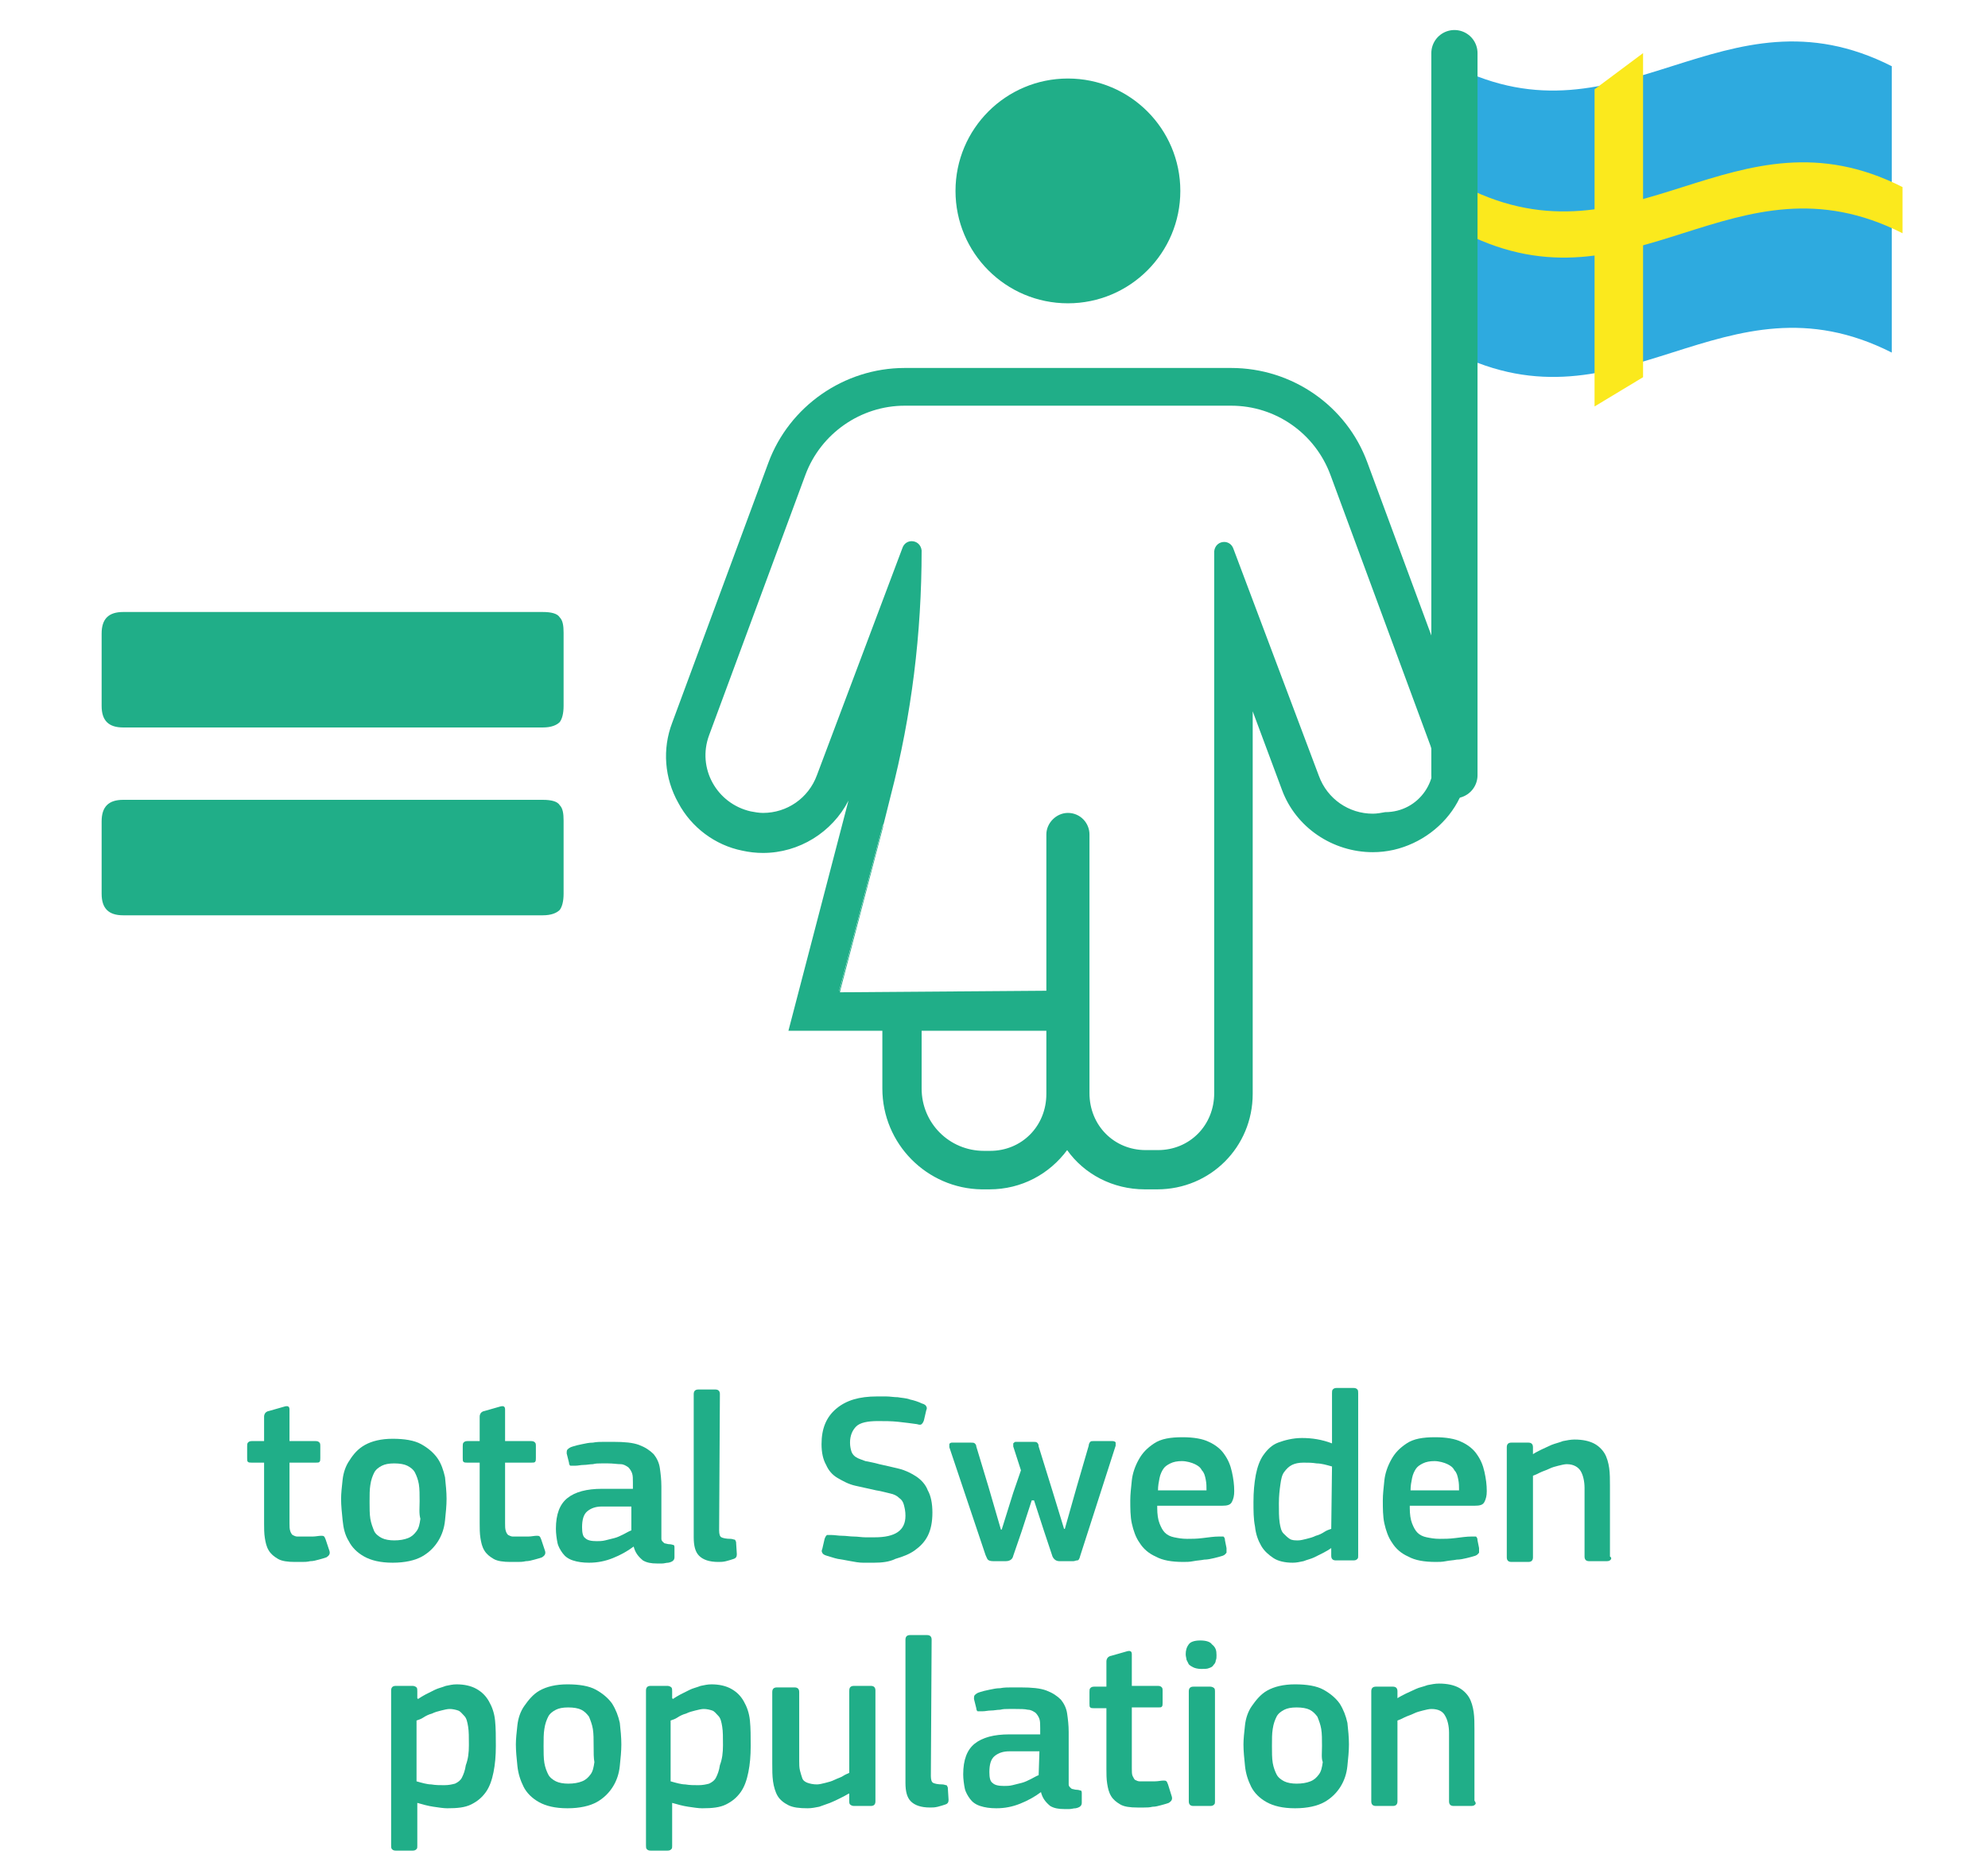 <?xml version="1.0" encoding="utf-8"?>
<!-- Generator: Adobe Illustrator 25.0.1, SVG Export Plug-In . SVG Version: 6.00 Build 0)  -->
<svg version="1.1" id="Calque_1" xmlns="http://www.w3.org/2000/svg" xmlns:xlink="http://www.w3.org/1999/xlink" x="0px" y="0px"
	 viewBox="0 0 258.2 242.4" style="enable-background:new 0 0 258.2 242.4;" xml:space="preserve">
<style type="text/css">
	.st0{fill:#20AE88;}
	.st1{fill:#2EAADF;}
	.st2{fill:#FBE91D;}
	.st3{fill:none;stroke:#20AE88;stroke-width:6;stroke-linecap:round;stroke-linejoin:round;stroke-miterlimit:10;}
</style>
<g>
	<g>
		<path class="st0" d="M42.8,201.5c0.1,0.4-0.1,0.6-0.4,0.8c-0.3,0.1-0.6,0.2-1,0.3s-0.7,0.2-1.1,0.2c-0.4,0.1-0.8,0.1-1.1,0.1
			s-0.6,0-0.9,0c-0.9,0-1.7-0.1-2.2-0.4c-0.5-0.3-0.9-0.6-1.2-1.1s-0.4-1-0.5-1.6s-0.1-1.3-0.1-1.9V190h-1.6c-0.2,0-0.4,0-0.5-0.1
			s-0.1-0.2-0.1-0.5v-1.5c0-0.2,0-0.4,0.1-0.5s0.2-0.2,0.5-0.2h1.6V184c0-0.2,0.1-0.4,0.2-0.5c0.1-0.1,0.3-0.2,0.4-0.2l2.1-0.6
			c0.4-0.1,0.6,0,0.6,0.4v4.1H41c0.3,0,0.4,0.1,0.5,0.2c0.1,0.1,0.1,0.3,0.1,0.4v1.6c0,0.2,0,0.4-0.1,0.5S41.3,190,41,190h-3.4v7.9
			c0,0.4,0,0.7,0.1,1s0.2,0.4,0.3,0.5c0.2,0.1,0.4,0.2,0.6,0.2c0.3,0,0.6,0,1,0c0.2,0,0.6,0,1,0s0.8-0.1,1.1-0.1
			c0.2,0,0.3,0,0.4,0.1c0.1,0.1,0.1,0.2,0.2,0.4L42.8,201.5z"/>
		<path class="st0" d="M58,194.7c0,0.9-0.1,1.8-0.2,2.8c-0.1,1-0.4,1.9-0.9,2.7s-1.2,1.5-2.1,2c-0.9,0.5-2.2,0.8-3.8,0.8
			s-2.8-0.3-3.7-0.8s-1.6-1.2-2-2c-0.5-0.8-0.7-1.7-0.8-2.7s-0.2-1.9-0.2-2.8c0-0.7,0.1-1.6,0.2-2.5c0.1-0.9,0.4-1.8,0.9-2.5
			c0.5-0.8,1.1-1.5,2-2s2.1-0.8,3.6-0.8s2.8,0.2,3.7,0.7s1.6,1.1,2.1,1.8s0.8,1.6,1,2.5C57.9,192.9,58,193.8,58,194.7z M54.5,195
			c0-0.8,0-1.6-0.1-2.2c-0.1-0.6-0.3-1.1-0.5-1.5s-0.6-0.7-1-0.9s-1-0.3-1.7-0.3s-1.2,0.1-1.6,0.3c-0.4,0.2-0.8,0.5-1,0.9
			s-0.4,0.9-0.5,1.6c-0.1,0.6-0.1,1.3-0.1,2.2c0,0.8,0,1.6,0.1,2.2c0.1,0.6,0.3,1.1,0.5,1.6c0.2,0.4,0.6,0.7,1,0.9s1,0.3,1.6,0.3
			c0.7,0,1.3-0.1,1.8-0.3s0.8-0.5,1.1-0.9s0.4-0.9,0.5-1.6C54.4,196.6,54.5,195.8,54.5,195z"/>
		<path class="st0" d="M70.8,201.5c0.1,0.4-0.1,0.6-0.4,0.8c-0.3,0.1-0.6,0.2-1,0.3s-0.7,0.2-1.1,0.2c-0.4,0.1-0.8,0.1-1.1,0.1
			c-0.3,0-0.6,0-0.9,0c-0.9,0-1.7-0.1-2.2-0.4c-0.5-0.3-0.9-0.6-1.2-1.1s-0.4-1-0.5-1.6s-0.1-1.3-0.1-1.9V190h-1.6
			c-0.2,0-0.4,0-0.5-0.1s-0.1-0.2-0.1-0.5v-1.5c0-0.2,0-0.4,0.1-0.5s0.2-0.2,0.5-0.2h1.6V184c0-0.2,0.1-0.4,0.2-0.5
			c0.1-0.1,0.3-0.2,0.4-0.2l2.1-0.6c0.4-0.1,0.6,0,0.6,0.4v4.1H69c0.3,0,0.4,0.1,0.5,0.2c0.1,0.1,0.1,0.3,0.1,0.4v1.6
			c0,0.2,0,0.4-0.1,0.5S69.3,190,69,190h-3.4v7.9c0,0.4,0,0.7,0.1,1s0.2,0.4,0.3,0.5c0.2,0.1,0.4,0.2,0.6,0.2c0.3,0,0.6,0,1,0
			c0.2,0,0.6,0,1,0s0.8-0.1,1.1-0.1c0.2,0,0.3,0,0.4,0.1s0.1,0.2,0.2,0.4L70.8,201.5z"/>
		<path class="st0" d="M82.3,200.9c-0.8,0.6-1.7,1.1-2.7,1.5s-2,0.6-3.1,0.6c-0.8,0-1.5-0.1-2.1-0.3s-1-0.5-1.3-0.9
			s-0.6-0.9-0.7-1.4s-0.2-1.2-0.2-1.8c0-1.9,0.5-3.2,1.5-4s2.5-1.2,4.5-1.2h4v-0.8c0-0.5,0-0.9-0.1-1.2s-0.3-0.6-0.5-0.8
			c-0.3-0.2-0.6-0.4-1-0.4s-1-0.1-1.6-0.1c-0.3,0-0.6,0-0.9,0c-0.4,0-0.7,0-1.1,0.1c-0.4,0-0.8,0.1-1.2,0.1c-0.4,0-0.7,0.1-1.1,0.1
			c-0.3,0-0.5,0-0.6,0s-0.2-0.2-0.2-0.4l-0.3-1.2c0-0.2,0-0.4,0.1-0.5s0.3-0.3,0.7-0.4c0.3-0.1,0.7-0.2,1.2-0.3s0.9-0.2,1.4-0.2
			c0.5-0.1,1-0.1,1.4-0.1s0.9,0,1.3,0c1.4,0,2.5,0.1,3.3,0.4c0.8,0.3,1.4,0.7,1.9,1.2c0.4,0.5,0.7,1.1,0.8,1.8
			c0.1,0.7,0.2,1.5,0.2,2.4v6.1c0,0.3,0,0.6,0,0.7c0,0.2,0.1,0.3,0.2,0.4c0.1,0.1,0.2,0.2,0.3,0.2c0.1,0,0.3,0.1,0.6,0.1
			c0.2,0,0.4,0.1,0.5,0.1c0.1,0.1,0.1,0.2,0.1,0.3v1.3c0,0.4-0.3,0.6-0.8,0.7c-0.3,0-0.5,0.1-0.8,0.1s-0.5,0-0.7,0
			c-0.7,0-1.3-0.1-1.8-0.4C82.9,202.2,82.5,201.7,82.3,200.9L82.3,200.9z M82.1,195.7h-3.9c-0.8,0-1.4,0.2-1.9,0.6
			c-0.5,0.4-0.7,1.1-0.7,2.1c0,0.7,0.1,1.2,0.4,1.4c0.3,0.3,0.8,0.4,1.5,0.4c0.3,0,0.7,0,1.1-0.1s0.8-0.2,1.2-0.3
			c0.4-0.1,0.8-0.3,1.2-0.5c0.4-0.2,0.7-0.4,1-0.5v-3.1H82.1z"/>
		<path class="st0" d="M93.4,198.8c0,0.5,0.1,0.8,0.3,0.9c0.2,0.1,0.6,0.2,1.2,0.2c0.2,0,0.4,0.1,0.5,0.1s0.1,0.1,0.2,0.3l0.1,1.6
			c0,0.3-0.1,0.5-0.4,0.6s-0.6,0.2-1,0.3s-0.7,0.1-1,0.1c-1.2,0-2-0.3-2.5-0.8s-0.7-1.3-0.7-2.4v-18.6c0-0.4,0.2-0.6,0.6-0.6h2.2
			c0.4,0,0.6,0.2,0.6,0.6L93.4,198.8L93.4,198.8z"/>
		<path class="st0" d="M113.5,203c-0.4,0-0.9,0-1.4,0s-1.1-0.1-1.6-0.2s-1.1-0.2-1.7-0.3c-0.5-0.1-1-0.3-1.4-0.4
			c-0.4-0.1-0.6-0.3-0.6-0.4c-0.1-0.1-0.1-0.3,0-0.5l0.3-1.3c0.1-0.3,0.2-0.4,0.3-0.5c0.1,0,0.3,0,0.6,0c0.4,0,0.9,0.1,1.4,0.1
			s1,0.1,1.5,0.1s1,0.1,1.5,0.1s0.9,0,1.2,0c2.7,0,4-0.9,4-2.8c0-0.6-0.1-1-0.2-1.4s-0.3-0.7-0.6-0.9c-0.3-0.3-0.7-0.5-1.2-0.6
			s-1.1-0.3-1.8-0.4c-0.9-0.2-1.8-0.4-2.7-0.6c-0.9-0.2-1.6-0.6-2.3-1c-0.7-0.4-1.2-1-1.5-1.7c-0.4-0.7-0.6-1.6-0.6-2.7
			c0-2,0.6-3.5,1.9-4.6s3-1.6,5.3-1.6c0.3,0,0.7,0,1.2,0s1,0.1,1.5,0.1c0.5,0.1,1.1,0.1,1.6,0.3c0.5,0.1,1.1,0.3,1.5,0.5
			c0.4,0.1,0.6,0.3,0.6,0.4c0.1,0.1,0.1,0.3,0,0.5l-0.3,1.3c-0.1,0.3-0.2,0.4-0.3,0.5c-0.1,0.1-0.3,0.1-0.6,0
			c-0.7-0.1-1.5-0.2-2.4-0.3s-1.8-0.1-2.7-0.1c-1.3,0-2.3,0.2-2.8,0.7s-0.8,1.2-0.8,2.1c0,0.5,0.1,0.9,0.2,1.2s0.4,0.6,0.6,0.7
			c0.3,0.2,0.7,0.3,1.2,0.5c0.5,0.1,1.1,0.2,1.8,0.4c0.9,0.2,1.8,0.4,2.6,0.6c0.8,0.2,1.6,0.6,2.2,1s1.2,1,1.5,1.8
			c0.4,0.7,0.6,1.7,0.6,2.9s-0.2,2.2-0.6,3s-1,1.4-1.7,1.9s-1.5,0.8-2.5,1.1C115.5,202.9,114.5,203,113.5,203z"/>
		<path class="st0" d="M136.7,193.7l1.5,4.9l0,0c0,0,0,0,0.1,0l1.5-5.3l1.6-5.5c0-0.2,0.1-0.4,0.2-0.5c0.1-0.1,0.2-0.1,0.4-0.1h2.5
			c0.2,0,0.4,0.1,0.4,0.2c0,0.1,0,0.2,0,0.4l-4.6,14.3c-0.1,0.4-0.2,0.6-0.4,0.6s-0.3,0.1-0.5,0.1h-1.8c-0.4,0-0.7-0.2-0.9-0.6
			l-1.1-3.3l-1.3-4H134l-1.3,4l-1.1,3.2c-0.1,0.5-0.5,0.7-1,0.7H129c-0.4,0-0.6-0.1-0.7-0.2c-0.1-0.1-0.2-0.4-0.3-0.6l-4.7-14
			c0-0.1,0-0.3,0-0.4c0-0.1,0.2-0.2,0.3-0.2h2.5c0.2,0,0.4,0,0.5,0.1s0.2,0.2,0.2,0.4l1.6,5.3l1.6,5.5h0.1l1.5-4.8l1-2.9l-1-3.1
			c0-0.1,0-0.3,0-0.4c0.1-0.1,0.2-0.2,0.3-0.2h2.3c0.2,0,0.4,0,0.5,0.1s0.2,0.2,0.2,0.5L136.7,193.7z"/>
		<path class="st0" d="M150.3,195.9c0,0.8,0.1,1.5,0.3,2s0.4,0.9,0.7,1.2s0.7,0.5,1.2,0.6s1,0.2,1.7,0.2c0.6,0,1.2,0,2-0.1
			s1.5-0.2,2.1-0.2c0.3,0,0.5,0,0.6,0c0.1,0.1,0.2,0.2,0.2,0.5l0.2,1c0,0.2,0,0.4,0,0.6c-0.1,0.1-0.2,0.3-0.5,0.4
			c-0.3,0.1-0.7,0.2-1.1,0.3c-0.4,0.1-0.9,0.2-1.3,0.2c-0.5,0.1-0.9,0.1-1.4,0.2s-0.9,0.1-1.3,0.1c-1.5,0-2.7-0.2-3.6-0.7
			c-0.9-0.4-1.6-1-2.1-1.8c-0.5-0.7-0.8-1.6-1-2.5s-0.2-2-0.2-3c0-0.8,0.1-1.6,0.2-2.6c0.1-0.9,0.4-1.8,0.9-2.7s1.1-1.5,2-2.1
			s2.1-0.8,3.7-0.8c1.4,0,2.6,0.2,3.4,0.6c0.9,0.4,1.6,1,2,1.6c0.5,0.7,0.8,1.4,1,2.3c0.2,0.9,0.3,1.7,0.3,2.5c0,0.6-0.1,1-0.3,1.4
			s-0.6,0.5-1.3,0.5h-8.4V195.9z M153.5,189.8c-0.6,0-1.1,0.1-1.5,0.3s-0.7,0.4-0.9,0.7s-0.4,0.7-0.5,1.2s-0.2,1-0.2,1.6h6.3
			c0-0.5,0-0.9-0.1-1.4s-0.2-0.9-0.5-1.2c-0.2-0.4-0.5-0.6-0.9-0.8S154.1,189.8,153.5,189.8z"/>
		<path class="st0" d="M176.4,202.1c0,0.2,0,0.3-0.1,0.4c-0.1,0.1-0.2,0.2-0.5,0.2h-2.3c-0.4,0-0.6-0.2-0.6-0.6v-1l0,0l0,0
			c-0.3,0.2-0.6,0.4-1,0.6c-0.4,0.2-0.8,0.4-1.2,0.6c-0.4,0.2-0.9,0.3-1.4,0.5c-0.5,0.1-0.9,0.2-1.4,0.2c-1,0-1.9-0.2-2.5-0.6
			s-1.2-0.9-1.6-1.6c-0.4-0.7-0.7-1.5-0.8-2.5c-0.2-1-0.2-2-0.2-3.2c0-1.3,0.1-2.4,0.3-3.5c0.2-1,0.5-1.9,1-2.6
			c0.5-0.7,1.1-1.3,1.9-1.6s1.9-0.6,3.1-0.6c1.3,0,2.6,0.2,3.9,0.7l0,0l0,0V181c0-0.2,0-0.4,0.1-0.5s0.2-0.2,0.5-0.2h2.2
			c0.3,0,0.4,0.1,0.5,0.2c0.1,0.1,0.1,0.3,0.1,0.5V202.1z M173,190.5c-0.7-0.2-1.4-0.4-2-0.4c-0.6-0.1-1.1-0.1-1.7-0.1
			c-0.6,0-1.1,0.1-1.5,0.3s-0.7,0.5-1,0.9s-0.4,0.9-0.5,1.6s-0.2,1.5-0.2,2.5s0,1.8,0.1,2.5c0.1,0.6,0.2,1.1,0.5,1.4
			s0.5,0.5,0.8,0.7s0.7,0.2,1.1,0.2c0.3,0,0.7-0.1,1.1-0.2s0.8-0.2,1.2-0.4c0.4-0.1,0.8-0.3,1.1-0.5s0.6-0.3,0.9-0.4L173,190.5
			L173,190.5z"/>
		<path class="st0" d="M183.1,195.9c0,0.8,0.1,1.5,0.3,2s0.4,0.9,0.7,1.2s0.7,0.5,1.2,0.6s1,0.2,1.7,0.2c0.6,0,1.2,0,2-0.1
			s1.5-0.2,2.1-0.2c0.3,0,0.5,0,0.6,0c0.1,0.1,0.2,0.2,0.2,0.5l0.2,1c0,0.2,0,0.4,0,0.6c-0.1,0.1-0.2,0.3-0.5,0.4
			c-0.3,0.1-0.7,0.2-1.1,0.3c-0.4,0.1-0.9,0.2-1.3,0.2c-0.5,0.1-0.9,0.1-1.4,0.2s-0.9,0.1-1.3,0.1c-1.5,0-2.7-0.2-3.6-0.7
			c-0.9-0.4-1.6-1-2.1-1.8c-0.5-0.7-0.8-1.6-1-2.5s-0.2-2-0.2-3c0-0.8,0.1-1.6,0.2-2.6c0.1-0.9,0.4-1.8,0.9-2.7s1.1-1.5,2-2.1
			s2.1-0.8,3.7-0.8c1.4,0,2.6,0.2,3.4,0.6c0.9,0.4,1.6,1,2,1.6c0.5,0.7,0.8,1.4,1,2.3c0.2,0.9,0.3,1.7,0.3,2.5c0,0.6-0.1,1-0.3,1.4
			s-0.6,0.5-1.3,0.5h-8.4V195.9z M186.3,189.8c-0.6,0-1.1,0.1-1.5,0.3s-0.7,0.4-0.9,0.7s-0.4,0.7-0.5,1.2s-0.2,1-0.2,1.6h6.3
			c0-0.5,0-0.9-0.1-1.4s-0.2-0.9-0.5-1.2c-0.2-0.4-0.5-0.6-0.9-0.8S186.9,189.8,186.3,189.8z"/>
		<path class="st0" d="M209.2,202.6c-0.1,0.1-0.2,0.2-0.5,0.2h-2.3c-0.4,0-0.6-0.2-0.6-0.6v-8.9c0-0.9-0.2-1.7-0.5-2.2
			s-0.9-0.9-1.8-0.9c-0.3,0-0.7,0.1-1.1,0.2s-0.8,0.2-1.2,0.4s-0.8,0.3-1.2,0.5s-0.6,0.3-0.9,0.4v10.6c0,0.4-0.2,0.6-0.6,0.6h-2.2
			c-0.4,0-0.6-0.2-0.6-0.6V188c0-0.4,0.2-0.6,0.6-0.6h2.2c0.4,0,0.6,0.2,0.6,0.6v0.9l0,0l0,0c0.3-0.2,0.7-0.4,1.1-0.6
			c0.4-0.2,0.9-0.4,1.3-0.6c0.5-0.2,1-0.3,1.5-0.5c0.5-0.1,1-0.2,1.5-0.2c1.1,0,1.9,0.2,2.5,0.5s1.1,0.8,1.4,1.3
			c0.3,0.5,0.5,1.2,0.6,1.9s0.1,1.5,0.1,2.3v9.2C209.3,202.3,209.3,202.5,209.2,202.6z"/>
		<path class="st0" d="M64.4,226.8c0,1.3-0.1,2.4-0.3,3.4s-0.5,1.9-1,2.6s-1.1,1.2-1.9,1.6c-0.8,0.4-1.8,0.5-3.1,0.5
			c-0.5,0-1.1-0.1-1.8-0.2c-0.7-0.1-1.4-0.3-2.1-0.5l0,0v5.6c0,0.2,0,0.3-0.1,0.4c-0.1,0.1-0.2,0.2-0.5,0.2h-2.2
			c-0.3,0-0.4-0.1-0.5-0.2c-0.1-0.1-0.1-0.3-0.1-0.5v-20.1c0-0.4,0.2-0.6,0.6-0.6h2.2c0.2,0,0.4,0.1,0.5,0.2
			c0.1,0.1,0.1,0.3,0.1,0.5v0.9l0.1,0.1c0.3-0.2,0.6-0.4,1-0.6c0.4-0.2,0.8-0.4,1.2-0.6c0.4-0.2,0.9-0.3,1.4-0.5
			c0.5-0.1,0.9-0.2,1.4-0.2c1,0,1.9,0.2,2.6,0.6c0.7,0.4,1.2,0.9,1.6,1.6c0.4,0.7,0.7,1.5,0.8,2.5S64.4,225.6,64.4,226.8z
			 M60.9,226.7c0-1,0-1.8-0.1-2.4s-0.2-1.1-0.5-1.4s-0.5-0.6-0.8-0.7c-0.3-0.1-0.7-0.2-1.1-0.2c-0.3,0-0.7,0.1-1.1,0.2
			c-0.4,0.1-0.8,0.2-1.2,0.4c-0.4,0.1-0.8,0.3-1.1,0.5s-0.6,0.3-0.9,0.4v7.9c0.7,0.2,1.4,0.4,1.9,0.4c0.6,0.1,1.1,0.1,1.7,0.1
			c0.6,0,1-0.1,1.4-0.2c0.4-0.2,0.7-0.4,0.9-0.8s0.4-0.9,0.5-1.6C60.8,228.5,60.9,227.7,60.9,226.7z"/>
		<path class="st0" d="M80.7,226.6c0,0.9-0.1,1.8-0.2,2.8s-0.4,1.9-0.9,2.7s-1.2,1.5-2.1,2s-2.2,0.8-3.8,0.8c-1.6,0-2.8-0.3-3.7-0.8
			c-0.9-0.5-1.6-1.2-2-2s-0.7-1.7-0.8-2.7c-0.1-1-0.2-1.9-0.2-2.8c0-0.7,0.1-1.6,0.2-2.5s0.4-1.8,0.9-2.5s1.1-1.5,2-2
			s2.1-0.8,3.6-0.8s2.8,0.2,3.7,0.7c0.9,0.5,1.6,1.1,2.1,1.8c0.5,0.8,0.8,1.6,1,2.5C80.6,224.7,80.7,225.7,80.7,226.6z M77.1,226.8
			c0-0.8,0-1.6-0.1-2.2c-0.1-0.6-0.3-1.1-0.5-1.6c-0.3-0.4-0.6-0.7-1-0.9s-1-0.3-1.7-0.3s-1.2,0.1-1.6,0.3s-0.8,0.5-1,0.9
			s-0.4,0.9-0.5,1.6c-0.1,0.6-0.1,1.3-0.1,2.2c0,0.8,0,1.6,0.1,2.2s0.3,1.1,0.5,1.5s0.6,0.7,1,0.9s1,0.3,1.6,0.3
			c0.7,0,1.3-0.1,1.8-0.3s0.8-0.5,1.1-0.9c0.3-0.4,0.4-0.9,0.5-1.6C77.1,228.4,77.1,227.7,77.1,226.8z"/>
		<path class="st0" d="M97.5,226.8c0,1.3-0.1,2.4-0.3,3.4s-0.5,1.9-1,2.6s-1.1,1.2-1.9,1.6c-0.8,0.4-1.8,0.5-3.1,0.5
			c-0.5,0-1.1-0.1-1.8-0.2c-0.7-0.1-1.4-0.3-2.1-0.5l0,0v5.6c0,0.2,0,0.3-0.1,0.4c-0.1,0.1-0.2,0.2-0.5,0.2h-2.2
			c-0.3,0-0.4-0.1-0.5-0.2c-0.1-0.1-0.1-0.3-0.1-0.5v-20.1c0-0.4,0.2-0.6,0.6-0.6h2.2c0.2,0,0.4,0.1,0.5,0.2
			c0.1,0.1,0.1,0.3,0.1,0.5v0.9l0.1,0.1c0.3-0.2,0.6-0.4,1-0.6c0.4-0.2,0.8-0.4,1.2-0.6c0.4-0.2,0.9-0.3,1.4-0.5
			c0.5-0.1,0.9-0.2,1.4-0.2c1,0,1.9,0.2,2.6,0.6c0.7,0.4,1.2,0.9,1.6,1.6c0.4,0.7,0.7,1.5,0.8,2.5S97.5,225.6,97.5,226.8z
			 M93.9,226.7c0-1,0-1.8-0.1-2.4s-0.2-1.1-0.5-1.4s-0.5-0.6-0.8-0.7c-0.3-0.1-0.7-0.2-1.1-0.2c-0.3,0-0.7,0.1-1.1,0.2
			c-0.4,0.1-0.8,0.2-1.2,0.4c-0.4,0.1-0.8,0.3-1.1,0.5c-0.3,0.2-0.6,0.3-0.9,0.4v7.9c0.7,0.2,1.4,0.4,1.9,0.4
			c0.6,0.1,1.1,0.1,1.7,0.1s1-0.1,1.4-0.2c0.4-0.2,0.7-0.4,0.9-0.8s0.4-0.9,0.5-1.6C93.8,228.5,93.9,227.7,93.9,226.7z"/>
		<path class="st0" d="M113.1,234.6h-2.2c-0.2,0-0.4-0.1-0.5-0.2c-0.1-0.1-0.1-0.3-0.1-0.4v-1h-0.1c-0.3,0.2-0.7,0.4-1.1,0.6
			c-0.4,0.2-0.8,0.4-1.3,0.6s-0.9,0.3-1.4,0.5c-0.5,0.1-1,0.2-1.5,0.2c-1.1,0-1.9-0.1-2.5-0.4s-1.1-0.7-1.4-1.2s-0.5-1.2-0.6-1.9
			s-0.1-1.5-0.1-2.3v-9.3c0-0.4,0.2-0.6,0.6-0.6h2.3c0.4,0,0.6,0.2,0.6,0.6v8.9c0,0.5,0,0.9,0.1,1.3c0.1,0.4,0.2,0.7,0.3,1
			s0.4,0.5,0.7,0.6c0.3,0.1,0.7,0.2,1.2,0.2c0.3,0,0.7-0.1,1.1-0.2s0.8-0.2,1.2-0.4c0.4-0.2,0.8-0.3,1.1-0.5
			c0.3-0.2,0.6-0.3,0.8-0.4v-10.6c0-0.2,0-0.3,0.1-0.5c0.1-0.1,0.2-0.2,0.5-0.2h2.2c0.4,0,0.6,0.2,0.6,0.6V234
			C113.7,234.4,113.5,234.6,113.1,234.6z"/>
		<path class="st0" d="M120.9,230.7c0,0.5,0.1,0.8,0.3,0.9c0.2,0.1,0.6,0.2,1.2,0.2c0.2,0,0.4,0.1,0.5,0.1s0.1,0.1,0.2,0.3l0.1,1.6
			c0,0.3-0.1,0.5-0.4,0.6s-0.6,0.2-1,0.3s-0.7,0.1-1,0.1c-1.2,0-2-0.3-2.5-0.8s-0.7-1.3-0.7-2.4V213c0-0.4,0.2-0.6,0.6-0.6h2.2
			c0.4,0,0.6,0.2,0.6,0.6L120.9,230.7L120.9,230.7z"/>
		<path class="st0" d="M135.2,232.8c-0.8,0.6-1.7,1.1-2.7,1.5s-2,0.6-3.1,0.6c-0.8,0-1.5-0.1-2.1-0.3s-1-0.5-1.3-0.9
			s-0.6-0.9-0.7-1.4s-0.2-1.2-0.2-1.8c0-1.9,0.5-3.2,1.5-4s2.5-1.2,4.5-1.2h4v-0.8c0-0.5,0-0.9-0.1-1.2s-0.3-0.6-0.5-0.8
			c-0.3-0.2-0.6-0.4-1-0.4c-0.4-0.1-1-0.1-1.6-0.1c-0.3,0-0.6,0-0.9,0c-0.4,0-0.7,0-1.1,0.1c-0.4,0-0.8,0.1-1.2,0.1
			s-0.7,0.1-1.1,0.1c-0.3,0-0.5,0-0.6,0s-0.2-0.2-0.2-0.4l-0.3-1.2c0-0.2,0-0.4,0.1-0.5s0.3-0.3,0.7-0.4c0.3-0.1,0.7-0.2,1.2-0.3
			c0.5-0.1,0.9-0.2,1.4-0.2c0.5-0.1,1-0.1,1.4-0.1s0.9,0,1.3,0c1.4,0,2.5,0.1,3.3,0.4c0.8,0.3,1.4,0.7,1.9,1.2
			c0.4,0.5,0.7,1.1,0.8,1.8s0.2,1.5,0.2,2.4v6.1c0,0.3,0,0.6,0,0.7c0,0.2,0.1,0.3,0.2,0.4c0.1,0.1,0.2,0.2,0.3,0.2s0.3,0.1,0.6,0.1
			c0.2,0,0.4,0.1,0.5,0.1c0.1,0.1,0.1,0.2,0.1,0.3v1.3c0,0.4-0.3,0.6-0.8,0.7c-0.3,0-0.5,0.1-0.8,0.1s-0.5,0-0.7,0
			c-0.7,0-1.3-0.1-1.8-0.4C135.8,234.1,135.4,233.6,135.2,232.8L135.2,232.8z M135,227.5h-3.9c-0.8,0-1.4,0.2-1.9,0.6
			s-0.7,1.1-0.7,2.1c0,0.7,0.1,1.2,0.4,1.4c0.3,0.3,0.8,0.4,1.5,0.4c0.3,0,0.7,0,1.1-0.1s0.8-0.2,1.2-0.3s0.8-0.3,1.2-0.5
			s0.7-0.4,1-0.5L135,227.5L135,227.5z"/>
		<path class="st0" d="M152.2,233.4c0.1,0.4-0.1,0.6-0.4,0.8c-0.3,0.1-0.6,0.2-1,0.3s-0.7,0.2-1.1,0.2c-0.4,0.1-0.8,0.1-1.1,0.1
			s-0.6,0-0.9,0c-0.9,0-1.7-0.1-2.2-0.4c-0.5-0.3-0.9-0.6-1.2-1.1s-0.4-1-0.5-1.6s-0.1-1.3-0.1-1.9v-7.9h-1.6c-0.2,0-0.4,0-0.5-0.1
			s-0.1-0.2-0.1-0.5v-1.5c0-0.2,0-0.4,0.1-0.5s0.2-0.2,0.5-0.2h1.6v-3.3c0-0.2,0.1-0.4,0.2-0.5c0.1-0.1,0.3-0.2,0.4-0.2l2.1-0.6
			c0.4-0.1,0.6,0,0.6,0.4v4.1h3.4c0.3,0,0.4,0.1,0.5,0.2c0.1,0.1,0.1,0.3,0.1,0.4v1.6c0,0.2,0,0.4-0.1,0.5s-0.2,0.1-0.5,0.1H147v7.9
			c0,0.4,0,0.8,0.1,1s0.2,0.4,0.3,0.5c0.2,0.1,0.4,0.2,0.6,0.2s0.6,0,1,0c0.2,0,0.6,0,1,0s0.8-0.1,1.1-0.1c0.2,0,0.3,0,0.4,0.1
			c0.1,0.1,0.1,0.2,0.2,0.4L152.2,233.4z"/>
		<path class="st0" d="M158,215c0,0.3,0,0.5-0.1,0.7c0,0.2-0.1,0.4-0.3,0.6c-0.1,0.2-0.3,0.3-0.6,0.4c-0.2,0.1-0.6,0.1-1,0.1
			s-0.8-0.1-1-0.2s-0.4-0.2-0.6-0.4c-0.1-0.2-0.2-0.4-0.3-0.6c0-0.2-0.1-0.4-0.1-0.7c0-0.5,0.1-0.9,0.4-1.3c0.2-0.3,0.7-0.5,1.5-0.5
			s1.3,0.2,1.5,0.5C157.9,214,158,214.4,158,215z M157.8,234c0,0.2,0,0.3-0.1,0.4c-0.1,0.1-0.2,0.2-0.5,0.2H155
			c-0.4,0-0.6-0.2-0.6-0.6v-14.3c0-0.4,0.2-0.6,0.6-0.6h2.2c0.2,0,0.4,0.1,0.5,0.2c0.1,0.1,0.1,0.3,0.1,0.4V234z"/>
		<path class="st0" d="M175.2,226.6c0,0.9-0.1,1.8-0.2,2.8c-0.1,1-0.4,1.9-0.9,2.7s-1.2,1.5-2.1,2c-0.9,0.5-2.2,0.8-3.8,0.8
			s-2.8-0.3-3.7-0.8s-1.6-1.2-2-2s-0.7-1.7-0.8-2.7s-0.2-1.9-0.2-2.8c0-0.7,0.1-1.6,0.2-2.5s0.4-1.8,0.9-2.5s1.1-1.5,2-2
			s2.1-0.8,3.6-0.8s2.8,0.2,3.7,0.7s1.6,1.1,2.1,1.8c0.5,0.8,0.8,1.6,1,2.5C175.1,224.7,175.2,225.7,175.2,226.6z M171.7,226.8
			c0-0.8,0-1.6-0.1-2.2c-0.1-0.6-0.3-1.1-0.5-1.6c-0.3-0.4-0.6-0.7-1-0.9s-1-0.3-1.7-0.3s-1.2,0.1-1.6,0.3c-0.4,0.2-0.8,0.5-1,0.9
			s-0.4,0.9-0.5,1.6c-0.1,0.6-0.1,1.3-0.1,2.2c0,0.8,0,1.6,0.1,2.2s0.3,1.1,0.5,1.5s0.6,0.7,1,0.9s1,0.3,1.6,0.3
			c0.7,0,1.3-0.1,1.8-0.3s0.8-0.5,1.1-0.9s0.4-0.9,0.5-1.6C171.6,228.4,171.7,227.7,171.7,226.8z"/>
		<path class="st0" d="M191.6,234.4c-0.1,0.1-0.2,0.2-0.5,0.2h-2.3c-0.4,0-0.6-0.2-0.6-0.6v-8.9c0-0.9-0.2-1.7-0.5-2.2
			c-0.3-0.6-0.9-0.9-1.8-0.9c-0.3,0-0.7,0.1-1.1,0.2s-0.8,0.2-1.2,0.4s-0.8,0.3-1.2,0.5s-0.6,0.3-0.9,0.4V234c0,0.4-0.2,0.6-0.6,0.6
			h-2.2c-0.4,0-0.6-0.2-0.6-0.6v-14.3c0-0.4,0.2-0.6,0.6-0.6h2.2c0.4,0,0.6,0.2,0.6,0.6v0.9l0,0l0,0c0.3-0.2,0.7-0.4,1.1-0.6
			c0.4-0.2,0.9-0.4,1.3-0.6s1-0.3,1.5-0.5c0.5-0.1,1-0.2,1.5-0.2c1.1,0,1.9,0.2,2.5,0.5s1.1,0.8,1.4,1.3s0.5,1.2,0.6,1.9
			s0.1,1.5,0.1,2.3v9.2C191.7,234.2,191.7,234.3,191.6,234.4z"/>
	</g>
</g>
<g>
	<g>
		<path class="st0" d="M70.5,79.5c1.1,0,1.9,0.2,2.2,0.7c0.4,0.4,0.5,1.1,0.5,2v9.5c0,1-0.2,1.7-0.5,2.1c-0.4,0.4-1.1,0.7-2.2,0.7
			H16c-1.9,0-2.8-0.9-2.8-2.8v-9.4c0-1.9,0.9-2.8,2.8-2.8L70.5,79.5L70.5,79.5z M70.5,103.9c1.1,0,1.9,0.2,2.2,0.7
			c0.4,0.4,0.5,1.1,0.5,2v9.5c0,1-0.2,1.7-0.5,2.1c-0.4,0.4-1.1,0.7-2.2,0.7H16c-1.9,0-2.8-0.9-2.8-2.8v-9.4c0-1.9,0.9-2.8,2.8-2.8
			L70.5,103.9L70.5,103.9z"/>
	</g>
</g>
<g>
	<path class="st1" d="M245.7,45.8c-21.9-11.1-34.9,11-56.8,0c0-12.4,0-24.8,0-37.2c21.8,11,34.9-11.1,56.8,0
		C245.7,21,245.7,33.4,245.7,45.8z"/>
</g>
<polygon class="st2" points="207.1,11.6 207.1,52.8 213.4,49 213.4,6.9 "/>
<path class="st2" d="M247.1,30.3c-21.9-11.1-34.9,11-56.8,0v-6c21.8,11,34.9-11.1,56.8,0V30.3z"/>
<line class="st3" x1="188.9" y1="6.9" x2="188.9" y2="100.7"/>
<g>
	<g>
		<circle class="st0" cx="138.7" cy="24.8" r="14.6"/>
		<g>
			<polygon class="st0" points="114.7,107.1 109,128.8 109.1,128.8 114.7,107.4 			"/>
			<path class="st0" d="M190.1,93.9l-12.5-33.8c-2.7-7.4-9.8-12.3-17.7-12.3h-19.6h-1.6h-21.2c-7.9,0-15,5-17.7,12.3L87.3,93.9
				c-1.3,3.4-1,7.2,0.8,10.4c1.7,3.2,4.8,5.5,8.3,6.2c0.9,0.2,1.8,0.3,2.7,0.3c4.7,0,9-2.7,11.1-6.8l-7.8,29.9h12.2v7.5
				c0,7.2,5.8,13,12.9,13.1c0.3,0,0.7,0,1,0c4.2,0,7.8-2,10.1-5.1c2.2,3.1,5.9,5.1,10.1,5.1c0.3,0,0.5,0,0.8,0s0.5,0,0.8,0
				c6.9,0,12.4-5.5,12.4-12.4V92.4l3.8,10.2c1.8,4.9,6.6,8.1,11.8,8.1c0.9,0,1.8-0.1,2.7-0.3c3.5-0.8,6.6-3.1,8.3-6.2
				S191.3,97.3,190.1,93.9z M135.9,142.1c0,4.2-3.2,7.4-7.3,7.4c-0.3,0-0.5,0-0.8,0l0,0c-4.5,0-8.1-3.6-8.1-8.1v-7.5h16.2V142.1z
				 M179.9,105.5L179.9,105.5c-0.5,0.1-1.1,0.2-1.6,0.2c-3.1,0-5.9-1.9-7-4.9l-11.1-29.5c-0.2-0.6-0.7-0.9-1.2-0.9
				c-0.6,0-1.2,0.4-1.3,1.2l0,0V142c0,4.2-3.2,7.4-7.3,7.4c-0.3,0-0.5,0-0.8,0s-0.5,0-0.8,0c-4.1,0-7.3-3.2-7.3-7.4v-33.6
				c0-1.5-1.2-2.8-2.8-2.8c-1.5,0-2.8,1.3-2.8,2.8v20.3l-26.8,0.2v-0.2H109l5.7-21.7v0.3l1-4c2.7-10.4,4-21,4-31.8l0,0
				c-0.1-0.8-0.7-1.2-1.3-1.2c-0.5,0-1,0.3-1.2,0.9l-11.1,29.5c-1.1,3-3.9,4.9-7,4.9c-0.5,0-1.1-0.1-1.6-0.2c-4.4-1-7-5.6-5.4-9.9
				l12.5-33.8c2-5.4,7.2-9,12.9-9h21.2l0,0h21.2c5.8,0,10.9,3.6,12.9,9l13,35.2C187.3,101.2,184.3,105.5,179.9,105.5z"/>
		</g>
	</g>
</g>
</svg>
